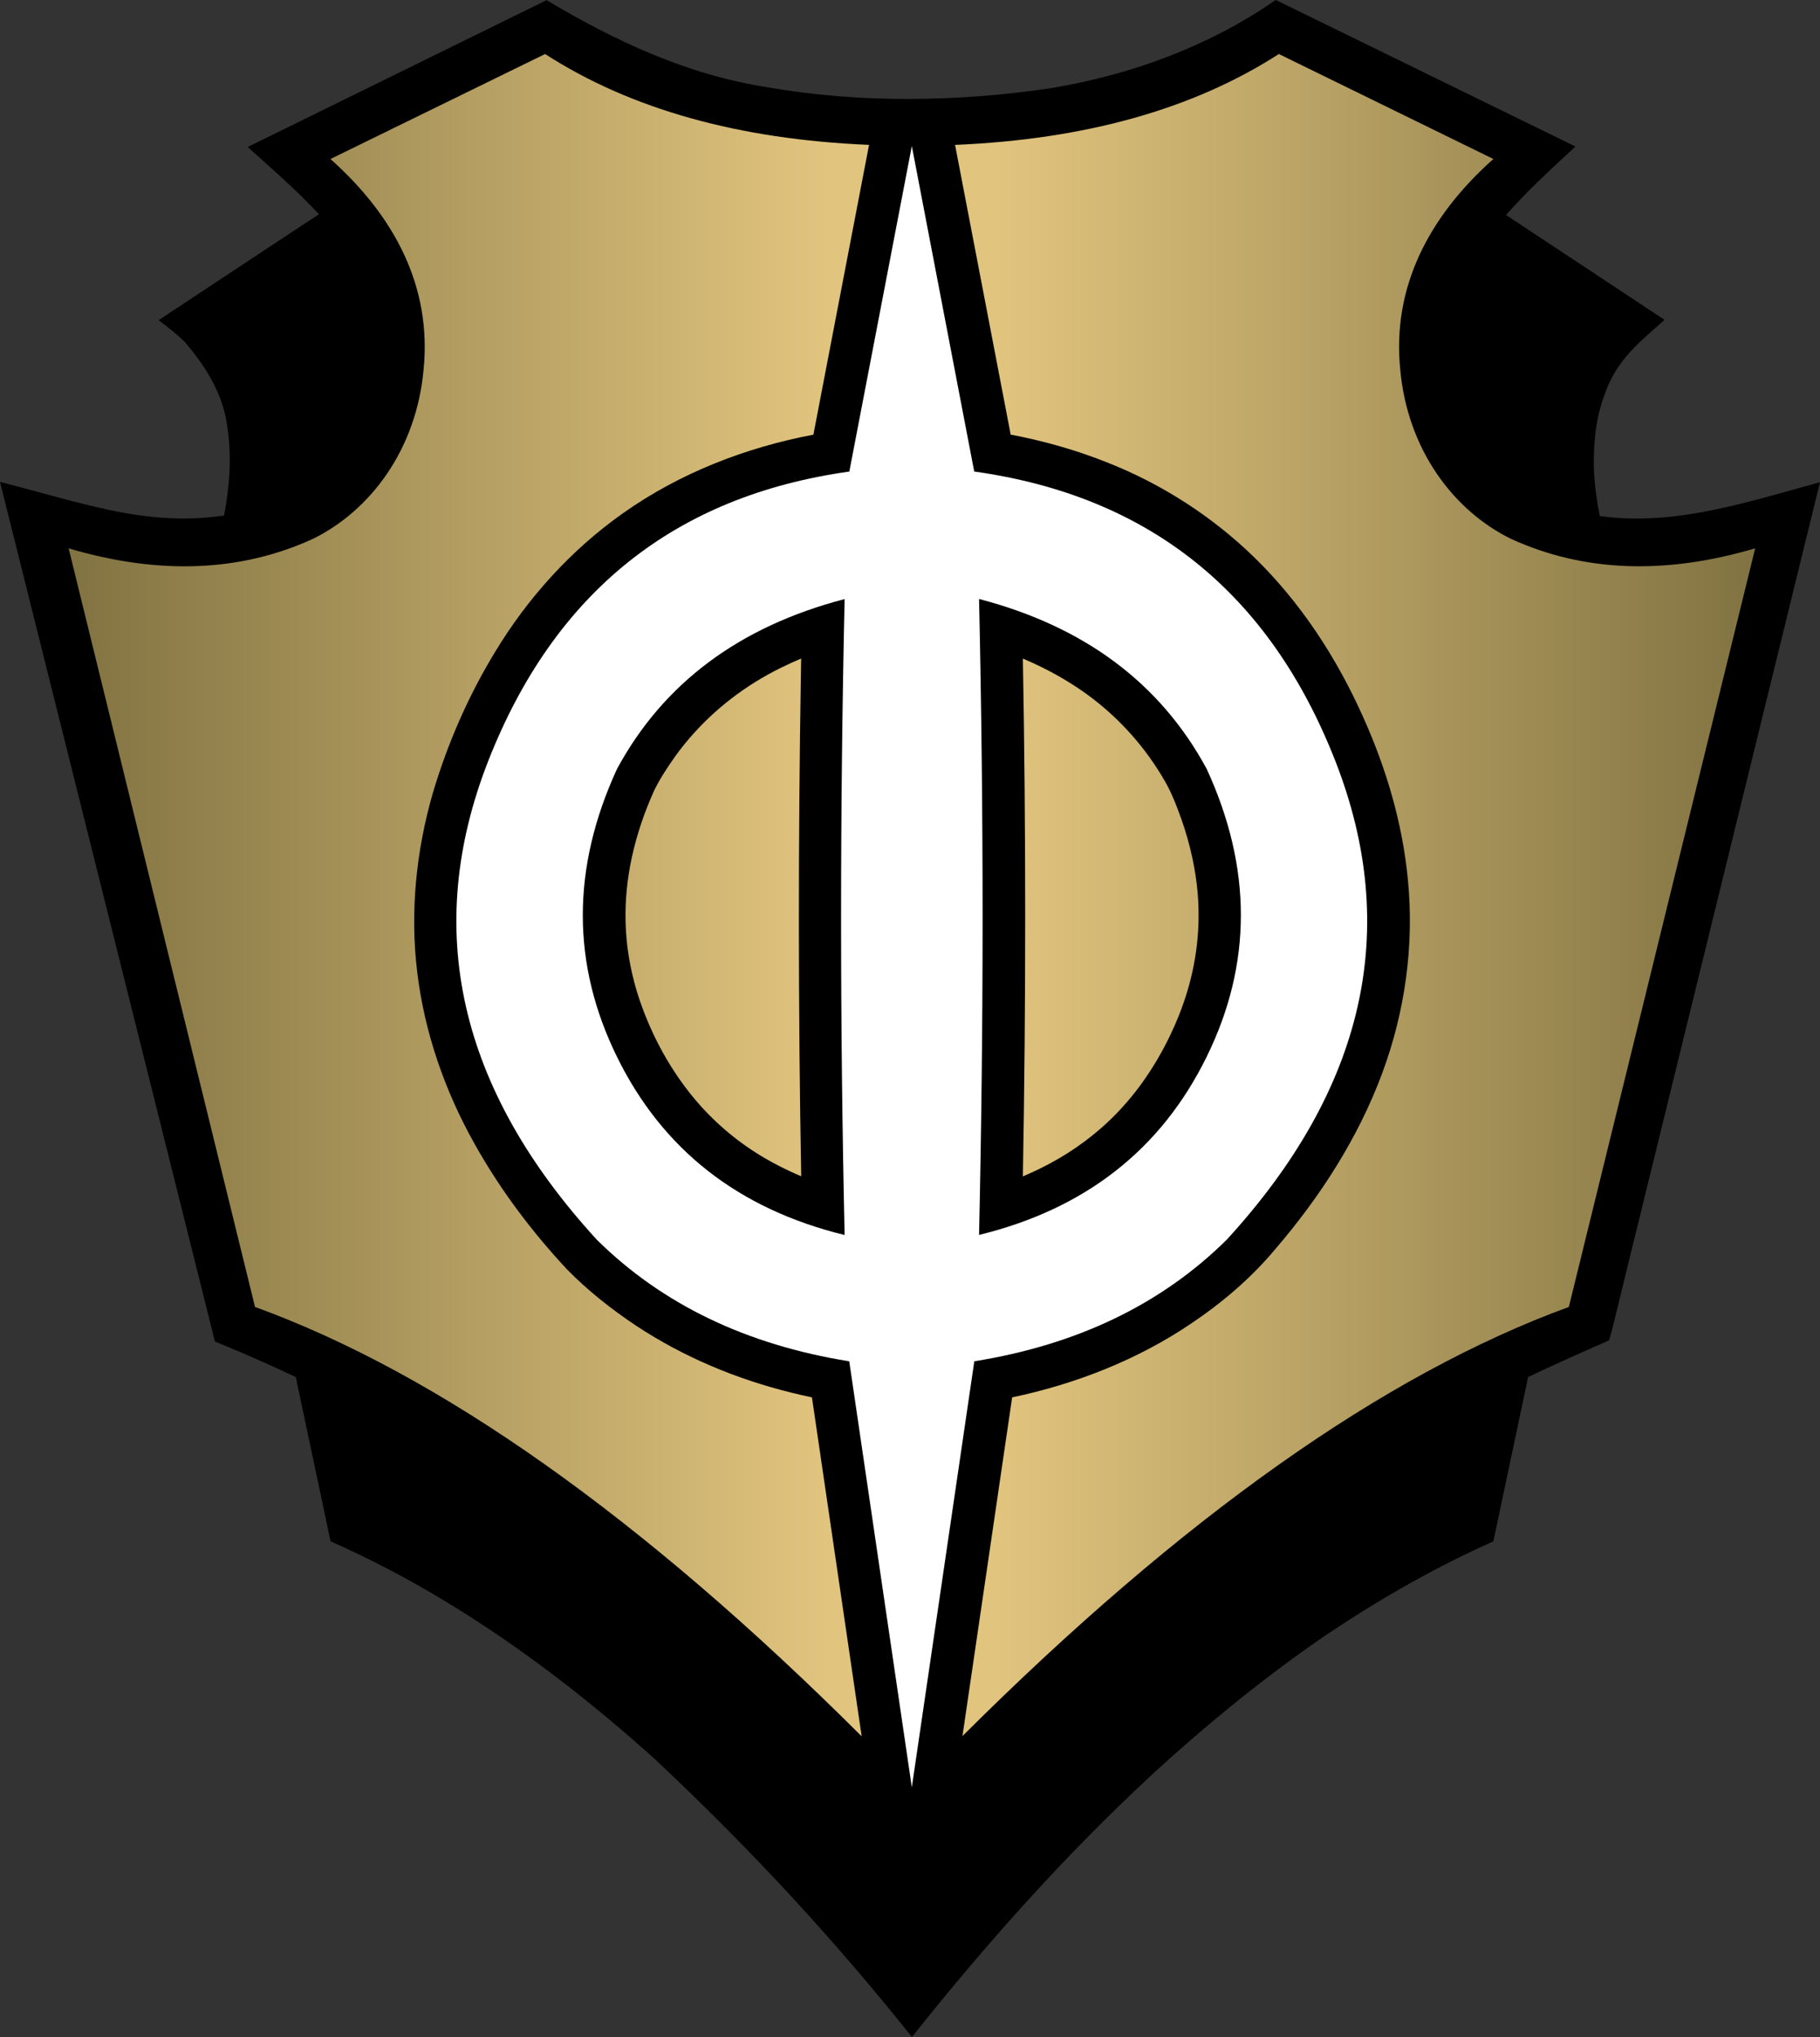 <?xml version="1.0" encoding="UTF-8" standalone="no"?> 
<svg xmlns="http://www.w3.org/2000/svg" version="1.1" width="600" height="671.297">
	<rect width="100%" height="100%" fill="#333333" stroke="none"/>
	<defs>
		<linearGradient id="gradient-body" x1="0" y1="0" x2="0.5" y2="0" spreadMethod="reflect">
			<stop offset="0" stop-color="#807241" />
			<stop offset="0.9" stop-color="#e1c47e" />
		</linearGradient>
	</defs>
	<path id="backdrop" fill="black" d="m 529.5,179.1 c -2.236,-8.443 -3.865,-17.1 -4.076,-25.85 -0.021,-8.959 0.868,-16.32 3.939,-24.21 3.866,-10.7 11.43,-16.55 19.38,-23.64 L 487.2,64.71 113,65.42 C 92.76,78.77 72.53,92.11 52.3,105.5 c 3.263,2.499 5.846,4.522 8.64,7.202 6.902,8.101 11.51,15.8 13.5,24.88 2.722,14.3 0.842,27.96 -2.665,41.39 L 95.21,442.9 c 4.585,21.67 9.168,43.35 13.76,65.02 13.1,5.813 25.82,12.48 38.07,19.92 24.71,14.96 47.68,32.77 69.14,52.12 32.91,30.98 59.38,59.95 84.46,91.32 24.18,-30.39 50.07,-59.48 78.57,-85.93 18.79,-17.35 39.05,-33.72 58.69,-47.04 18.48,-12.31 35.65,-21.95 54.42,-30.38 4.783,-22.61 9.567,-45.22 14.35,-67.83 z" />
	<path id="outline" fill="black" d="m 420.6,0 c -0.245,0.156 -0.49,0.312 -0.735,0.468 C 397.8,15.66 372.1,24.76 346.8,29 315.7,33.69 282.9,34.01 253.1,28.77 226.5,24.7 202.4,13.3 180.2,0.052 L 81.66,48.44 c 18.44,16.7 39.04,33.09 42.36,58.8 2.214,24.87 -9.169,49.76 -32.24,58.26 C 57.4,177.1 34.32,167.6 0,158.8 L 70.86,442.1 c 96.55,39.22 161.1,98.9 229.8,169.1 88.43,-85.3 112.8,-118.5 229.8,-169.5 0.914,-3.137 0.952,-3.241 2.091,-7.943 3.269,-13.46 6.599,-26.91 9.892,-40.37 L 600,158.9 c -27.66,7.578 -54.2,16.63 -82.09,9.255 -28.54,-8.087 -42.85,-30.63 -40.9,-58.68 3.052,-26.38 26.8,-46.68 42.37,-61.19 z" />
	<path id="body" fill="url(#gradient-body)"  d="m 317.3,572.1 c 72.35,-72.07 139,-119.2 199.9,-141.4 l 61.43,-250 c -29.81,8.813 -56.64,7.776 -80.48,-3.11 -19.05,-9.331 -34.21,-29.55 -36.55,-55.99 -2.645,-26.9 9.331,-50.16 30.72,-69.21 L 421.6,17.8 C 393.3,36.03 357.6,45.96 314.8,47.75 L 300.6,51 286.5,47.74 C 243.6,45.95 208,36.03 179.7,17.8 l -70.76,34.6 c 21.38,19.05 33.36,42.31 30.72,69.21 -2.333,26.44 -17.5,46.66 -36.55,55.99 -23.85,10.89 -50.67,11.92 -80.48,3.11 L 84.07,430.7 c 60.94,22.16 127.6,69.31 199.9,141.4 z" />
	<path id="boss-outline" fill="black" d="m 286.5,47.74 c -6.119,31.83 -12.23,63.66 -18.35,95.5 -22.33,4.231 -44.04,12.65 -62.66,25.81 -17.14,12.08 -31.51,27.95 -42.33,45.88 -8.826,14.5 -15.66,30.19 -20.48,46.45 -5.511,19.09 -7.559,39.29 -5.124,59.05 2.402,19.93 9.152,39.23 18.99,56.69 8.393,14.99 18.8,28.8 30.52,41.35 6.868,6.961 14.59,13.04 22.72,18.46 15.64,10.32 33.18,17.62 51.36,22.07 2.167,0.535 4.342,1.042 6.528,1.496 5.459,37.19 10.92,74.39 16.38,111.6 l 16.62,16.86 16.62,-16.86 c 5.461,-37.19 10.92,-74.39 16.38,-111.6 20.97,-4.42 41.33,-12.36 59.12,-24.41 10.21,-6.871 19.68,-14.93 27.58,-24.39 14.8,-17.21 27.33,-36.61 35.27,-57.95 7.531,-20.24 10.62,-42.19 8.507,-63.71 -1.742,-18.54 -7.074,-36.63 -14.7,-53.59 -8.765,-19.68 -20.76,-38.08 -36.29,-53.09 -13.69,-13.25 -30.02,-23.74 -47.72,-30.79 -10.4,-4.178 -21.24,-7.252 -32.25,-9.345 -6.113,-31.83 -12.23,-63.66 -18.34,-95.49 L 300.6,48.13 Z m 50.71,169.3 c 0.351,0.148 0.702,0.297 1.053,0.445 6.582,2.846 12.91,6.298 18.79,10.41 1.094,0.768 2.307,1.654 3.416,2.511 9.321,7.194 17.25,16.2 23.17,26.37 1.89,3.128 3.371,6.572 4.637,9.937 1.618,4.19 2.992,8.475 4.073,12.84 0.272,1.12 0.574,2.413 0.825,3.607 0.784,3.735 1.35,7.516 1.674,11.32 0.025,0.313 0.066,0.931 0.097,1.361 0.812,11.79 -0.91,23.72 -4.833,34.86 -0.497,1.431 -0.996,2.752 -1.569,4.192 -0.786,1.959 -1.716,4.083 -2.675,6.075 -5.532,11.62 -13.15,22.34 -22.88,30.81 -7.073,6.2 -15.15,11.22 -23.75,15.01 -0.593,0.258 -1.362,0.598 -2.031,0.87 1.025,-56.87 1.024,-113.8 0.003,-170.6 z m -73.09,0.02 c -0.028,1.589 -0.056,3.178 -0.084,4.767 -0.899,55.28 -0.909,110.6 0.099,165.8 -5.087,-2.131 -10.01,-4.666 -14.68,-7.595 -1.18,-0.748 -2.48,-1.61 -3.674,-2.451 -5.006,-3.523 -9.647,-7.566 -13.81,-12.05 -0.916,-0.986 -1.919,-2.118 -2.828,-3.196 -4.005,-4.768 -7.579,-10.01 -10.58,-15.4 -2.97,-5.334 -5.524,-11.07 -7.551,-16.95 -0.383,-1.094 -0.735,-2.185 -1.048,-3.237 -1.53,-5.071 -2.633,-10.39 -3.221,-15.58 -0.154,-1.361 -0.287,-2.886 -0.367,-4.152 -0.054,-1.068 -0.118,-2.054 -0.135,-3.042 -0.211,-7.186 0.559,-14.51 2.058,-21.45 1.655,-7.621 4.193,-15.04 7.419,-22.14 1.943,-3.938 4.379,-7.61 6.909,-11.19 1.441,-1.995 3.006,-3.985 4.565,-5.799 8.303,-9.72 18.67,-17.62 30.13,-23.27 2.233,-1.111 4.502,-2.145 6.801,-3.112 z" />
	<path id="boss" fill="white" d="m 280,155.4 c -57.54,8.035 -97.2,39.79 -119,95.26 -21.77,55.47 -9.85,108.1 35.77,157.9 21.51,21.25 49.25,34.6 83.2,40.05 L 300.6,589 321.2,448.6 c 33.96,-5.443 61.69,-18.79 83.2,-40.05 45.62,-49.77 57.54,-102.4 35.77,-157.9 -21.77,-55.47 -61.43,-87.22 -119,-95.26 L 300.6,48.13 Z m -1.555,41.99 c -1.555,69.98 -1.555,139.8 0,209.6 -34.99,-8.554 -60.01,-28.12 -75.04,-58.71 -15.03,-30.59 -15.03,-62.21 0,-94.87 15.29,-28.25 40.31,-46.92 75.04,-55.99 z m 44.32,0 c 34.73,9.072 59.75,27.74 75.04,55.99 15.03,32.66 15.03,64.28 0,94.87 -15.03,30.59 -40.05,50.16 -75.04,58.71 1.555,-69.73 1.555,-139.6 0,-209.6 z" />
</svg> 